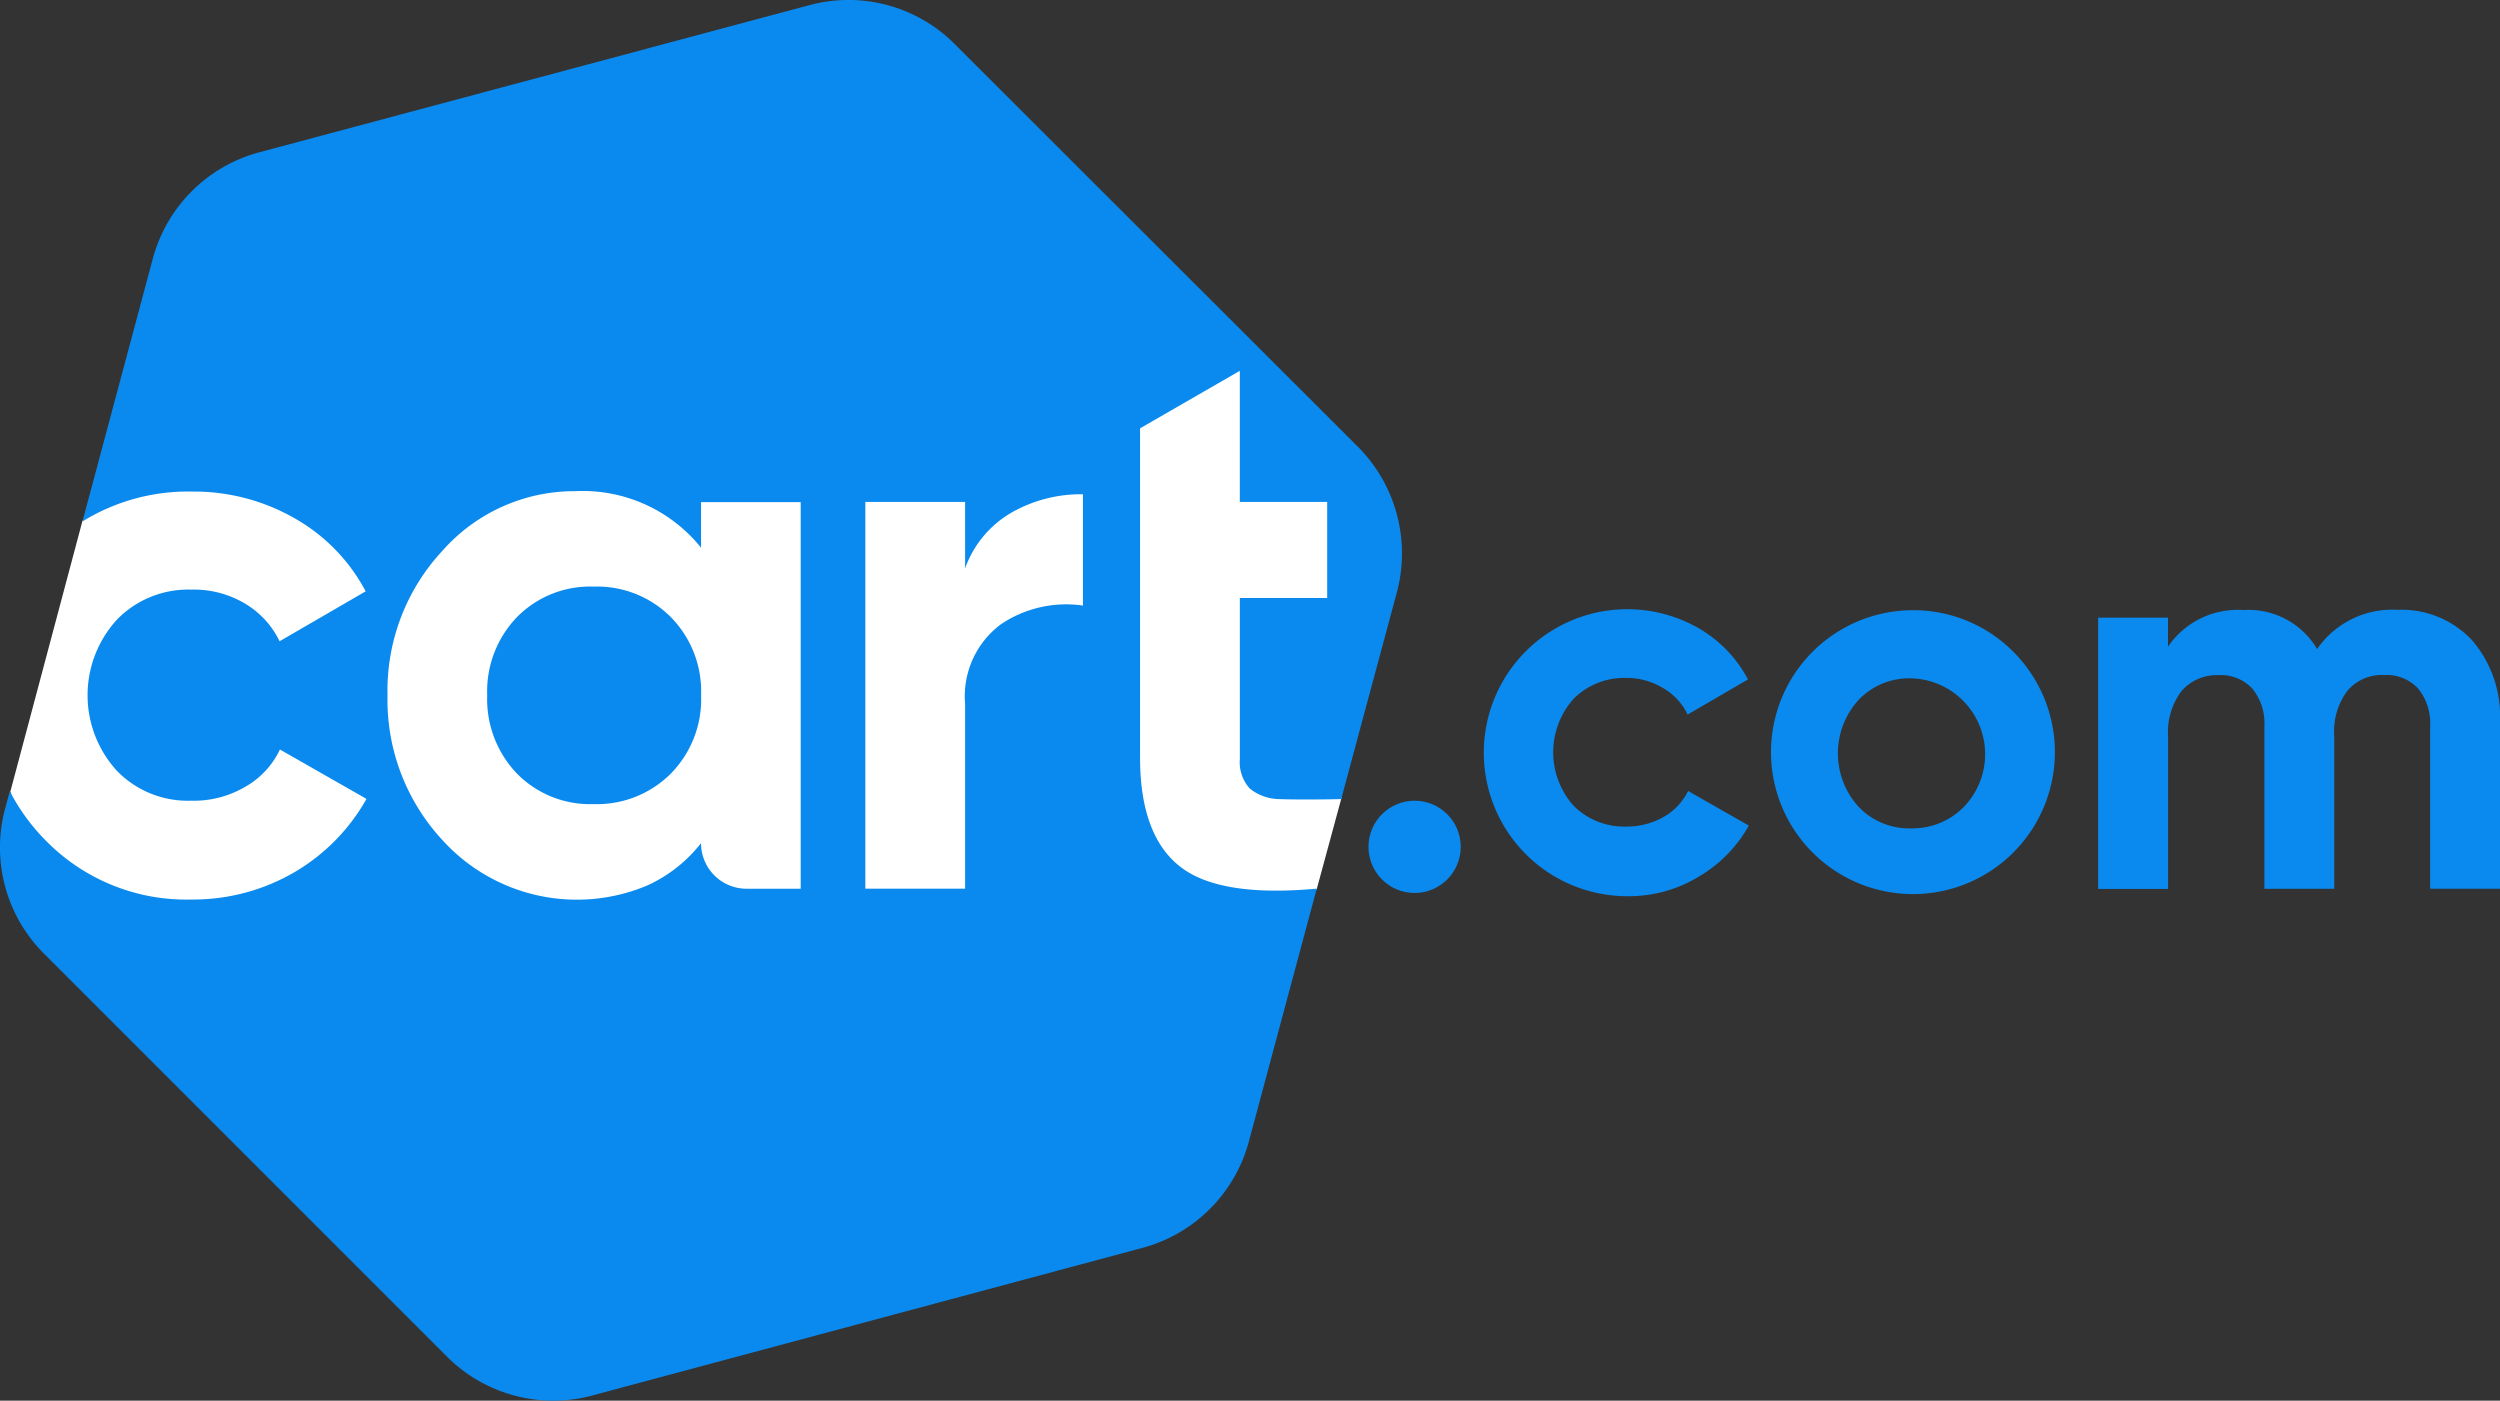 <svg xmlns="http://www.w3.org/2000/svg" width="109.764" height="61.497" viewBox="0 0 109.764 61.497">
  <rect x="0" y="0" width="109.764" height="61.497" fill="#333333" stroke="none"/>
  <g id="cart-com-logo" transform="translate(0.055 -0.045)">
    <path id="Path_40725" data-name="Path 40725" d="M11.367,275.978,8.2,287.865l1.334,4.05,36.92,10.466,19.1-10.219,1.081-3.985.6-11.471-.79-3.15-5.3-5.757-45.844,3.858Z" transform="translate(-7.802 -253.06)" fill="#fff"/>
    <path id="Path_40726" data-name="Path 40726" d="M29.387,27.133A4.583,4.583,0,0,0,26.007,25.8a4.507,4.507,0,0,0-3.359,1.334,4.7,4.7,0,0,0-1.312,3.441,4.724,4.724,0,0,0,1.312,3.441,4.507,4.507,0,0,0,3.359,1.334,4.592,4.592,0,0,0,3.381-1.334,4.653,4.653,0,0,0,1.334-3.441A4.632,4.632,0,0,0,29.387,27.133Zm0,0A4.583,4.583,0,0,0,26.007,25.8a4.507,4.507,0,0,0-3.359,1.334,4.7,4.7,0,0,0-1.312,3.441,4.724,4.724,0,0,0,1.312,3.441,4.507,4.507,0,0,0,3.359,1.334,4.592,4.592,0,0,0,3.381-1.334,4.653,4.653,0,0,0,1.334-3.441A4.632,4.632,0,0,0,29.387,27.133Zm30.18-7.47L41.862,1.98A6.581,6.581,0,0,0,35.5.267L11.325,6.733A6.606,6.606,0,0,0,6.655,11.4L3.565,22.94a8.81,8.81,0,0,1,4.819-1.312,8.875,8.875,0,0,1,4.528,1.191A7.937,7.937,0,0,1,16,26.008L12.22,28.2a3.864,3.864,0,0,0-1.542-1.668,4.383,4.383,0,0,0-2.338-.6,4.372,4.372,0,0,0-3.255,1.312,4.918,4.918,0,0,0,0,6.652A4.342,4.342,0,0,0,8.34,35.2a4.441,4.441,0,0,0,2.354-.6,3.7,3.7,0,0,0,1.542-1.647l3.8,2.168a8.62,8.62,0,0,1-3.15,3.211,8.827,8.827,0,0,1-4.528,1.207,8.634,8.634,0,0,1-6.4-2.585A8.825,8.825,0,0,1,.376,34.784l-.209.774A6.581,6.581,0,0,0,1.88,41.919L19.569,59.607A6.593,6.593,0,0,0,25.93,61.32l24.176-6.487a6.606,6.606,0,0,0,4.671-4.671l2.98-11.1q-4.157.379-5.9-.895C50.627,37.275,50,35.645,50,33.313V18.851l4.38-2.525v5.757h3.836V26.3H54.381v7.069a1.719,1.719,0,0,0,.439,1.3,2.11,2.11,0,0,0,1.3.461c.477.022,1.817.022,2.711,0l2.442-9.072A6.633,6.633,0,0,0,59.568,19.663ZM35.1,39.065H32.724a2,2,0,0,1-2-2,6.322,6.322,0,0,1-2.355,1.855,7.966,7.966,0,0,1-8.99-1.981,9.052,9.052,0,0,1-2.42-6.361,9.014,9.014,0,0,1,2.42-6.361,7.731,7.731,0,0,1,5.818-2.607,6.668,6.668,0,0,1,5.527,2.481v-2H35.1ZM47.493,26.633a5.128,5.128,0,0,0-3.589.812,3.938,3.938,0,0,0-1.586,3.5v8.117h-4.38V22.084h4.38V25a4.623,4.623,0,0,1,2.025-2.442,6.151,6.151,0,0,1,3.15-.812v4.885ZM26.012,25.8a4.507,4.507,0,0,0-3.359,1.334,4.7,4.7,0,0,0-1.312,3.441,4.724,4.724,0,0,0,1.312,3.441,4.507,4.507,0,0,0,3.359,1.334,4.592,4.592,0,0,0,3.381-1.334,4.653,4.653,0,0,0,1.334-3.441,4.653,4.653,0,0,0-1.334-3.441A4.57,4.57,0,0,0,26.012,25.8Z" transform="translate(0 0)" fill="#0a8aee"/>
    <g id="Group_4486" data-name="Group 4486" transform="translate(60.029 26.793)">
      <path id="Path_40727" data-name="Path 40727" d="M1425.063,490.017a6.18,6.18,0,0,0-4.484-1.817,6.232,6.232,0,1,0,4.484,1.817Zm-2.168,6.822a3.15,3.15,0,0,1-2.316.939,3.066,3.066,0,0,1-2.294-.939,3.483,3.483,0,0,1,0-4.709,3.066,3.066,0,0,1,2.294-.939,3.331,3.331,0,0,1,2.316,5.648Z" transform="translate(-1396.759 -488.156)" fill="#0a8aee"/>
      <circle id="Ellipse_541" data-name="Ellipse 541" cx="2.025" cy="2.025" r="2.025" transform="translate(0 8.408)" fill="#0a8aee"/>
      <path id="Path_40728" data-name="Path 40728" d="M1192.5,500a6.3,6.3,0,1,1,3.172-11.767,5.617,5.617,0,0,1,2.168,2.25l-2.651,1.542a2.659,2.659,0,0,0-1.087-1.169,3.08,3.08,0,0,0-1.625-.439,3.132,3.132,0,0,0-2.294.917,3.524,3.524,0,0,0,0,4.693,3.132,3.132,0,0,0,2.294.917,3.289,3.289,0,0,0,1.647-.417,2.64,2.64,0,0,0,1.087-1.147l2.667,1.52a6,6,0,0,1-2.212,2.25A5.92,5.92,0,0,1,1192.5,500Z" transform="translate(-1181.178 -487.4)" fill="#0a8aee"/>
      <path id="Path_40729" data-name="Path 40729" d="M1691.539,487.9a4.234,4.234,0,0,1,3.277,1.334,5.112,5.112,0,0,1,1.229,3.567v7.343h-3.068v-7.113a2.414,2.414,0,0,0-.521-1.668,1.878,1.878,0,0,0-1.482-.6,1.983,1.983,0,0,0-1.625.686,2.988,2.988,0,0,0-.582,2v6.7H1685.7v-7.113a2.415,2.415,0,0,0-.521-1.668,1.878,1.878,0,0,0-1.482-.6,2.043,2.043,0,0,0-1.625.686,2.99,2.99,0,0,0-.6,2v6.7H1678.4v-11.91h3.068v1.273a3.71,3.71,0,0,1,3.315-1.608,3.5,3.5,0,0,1,3.233,1.712A4.005,4.005,0,0,1,1691.539,487.9Z" transform="translate(-1646.365 -487.873)" fill="#0a8aee"/>
    </g>
  </g>
</svg>
